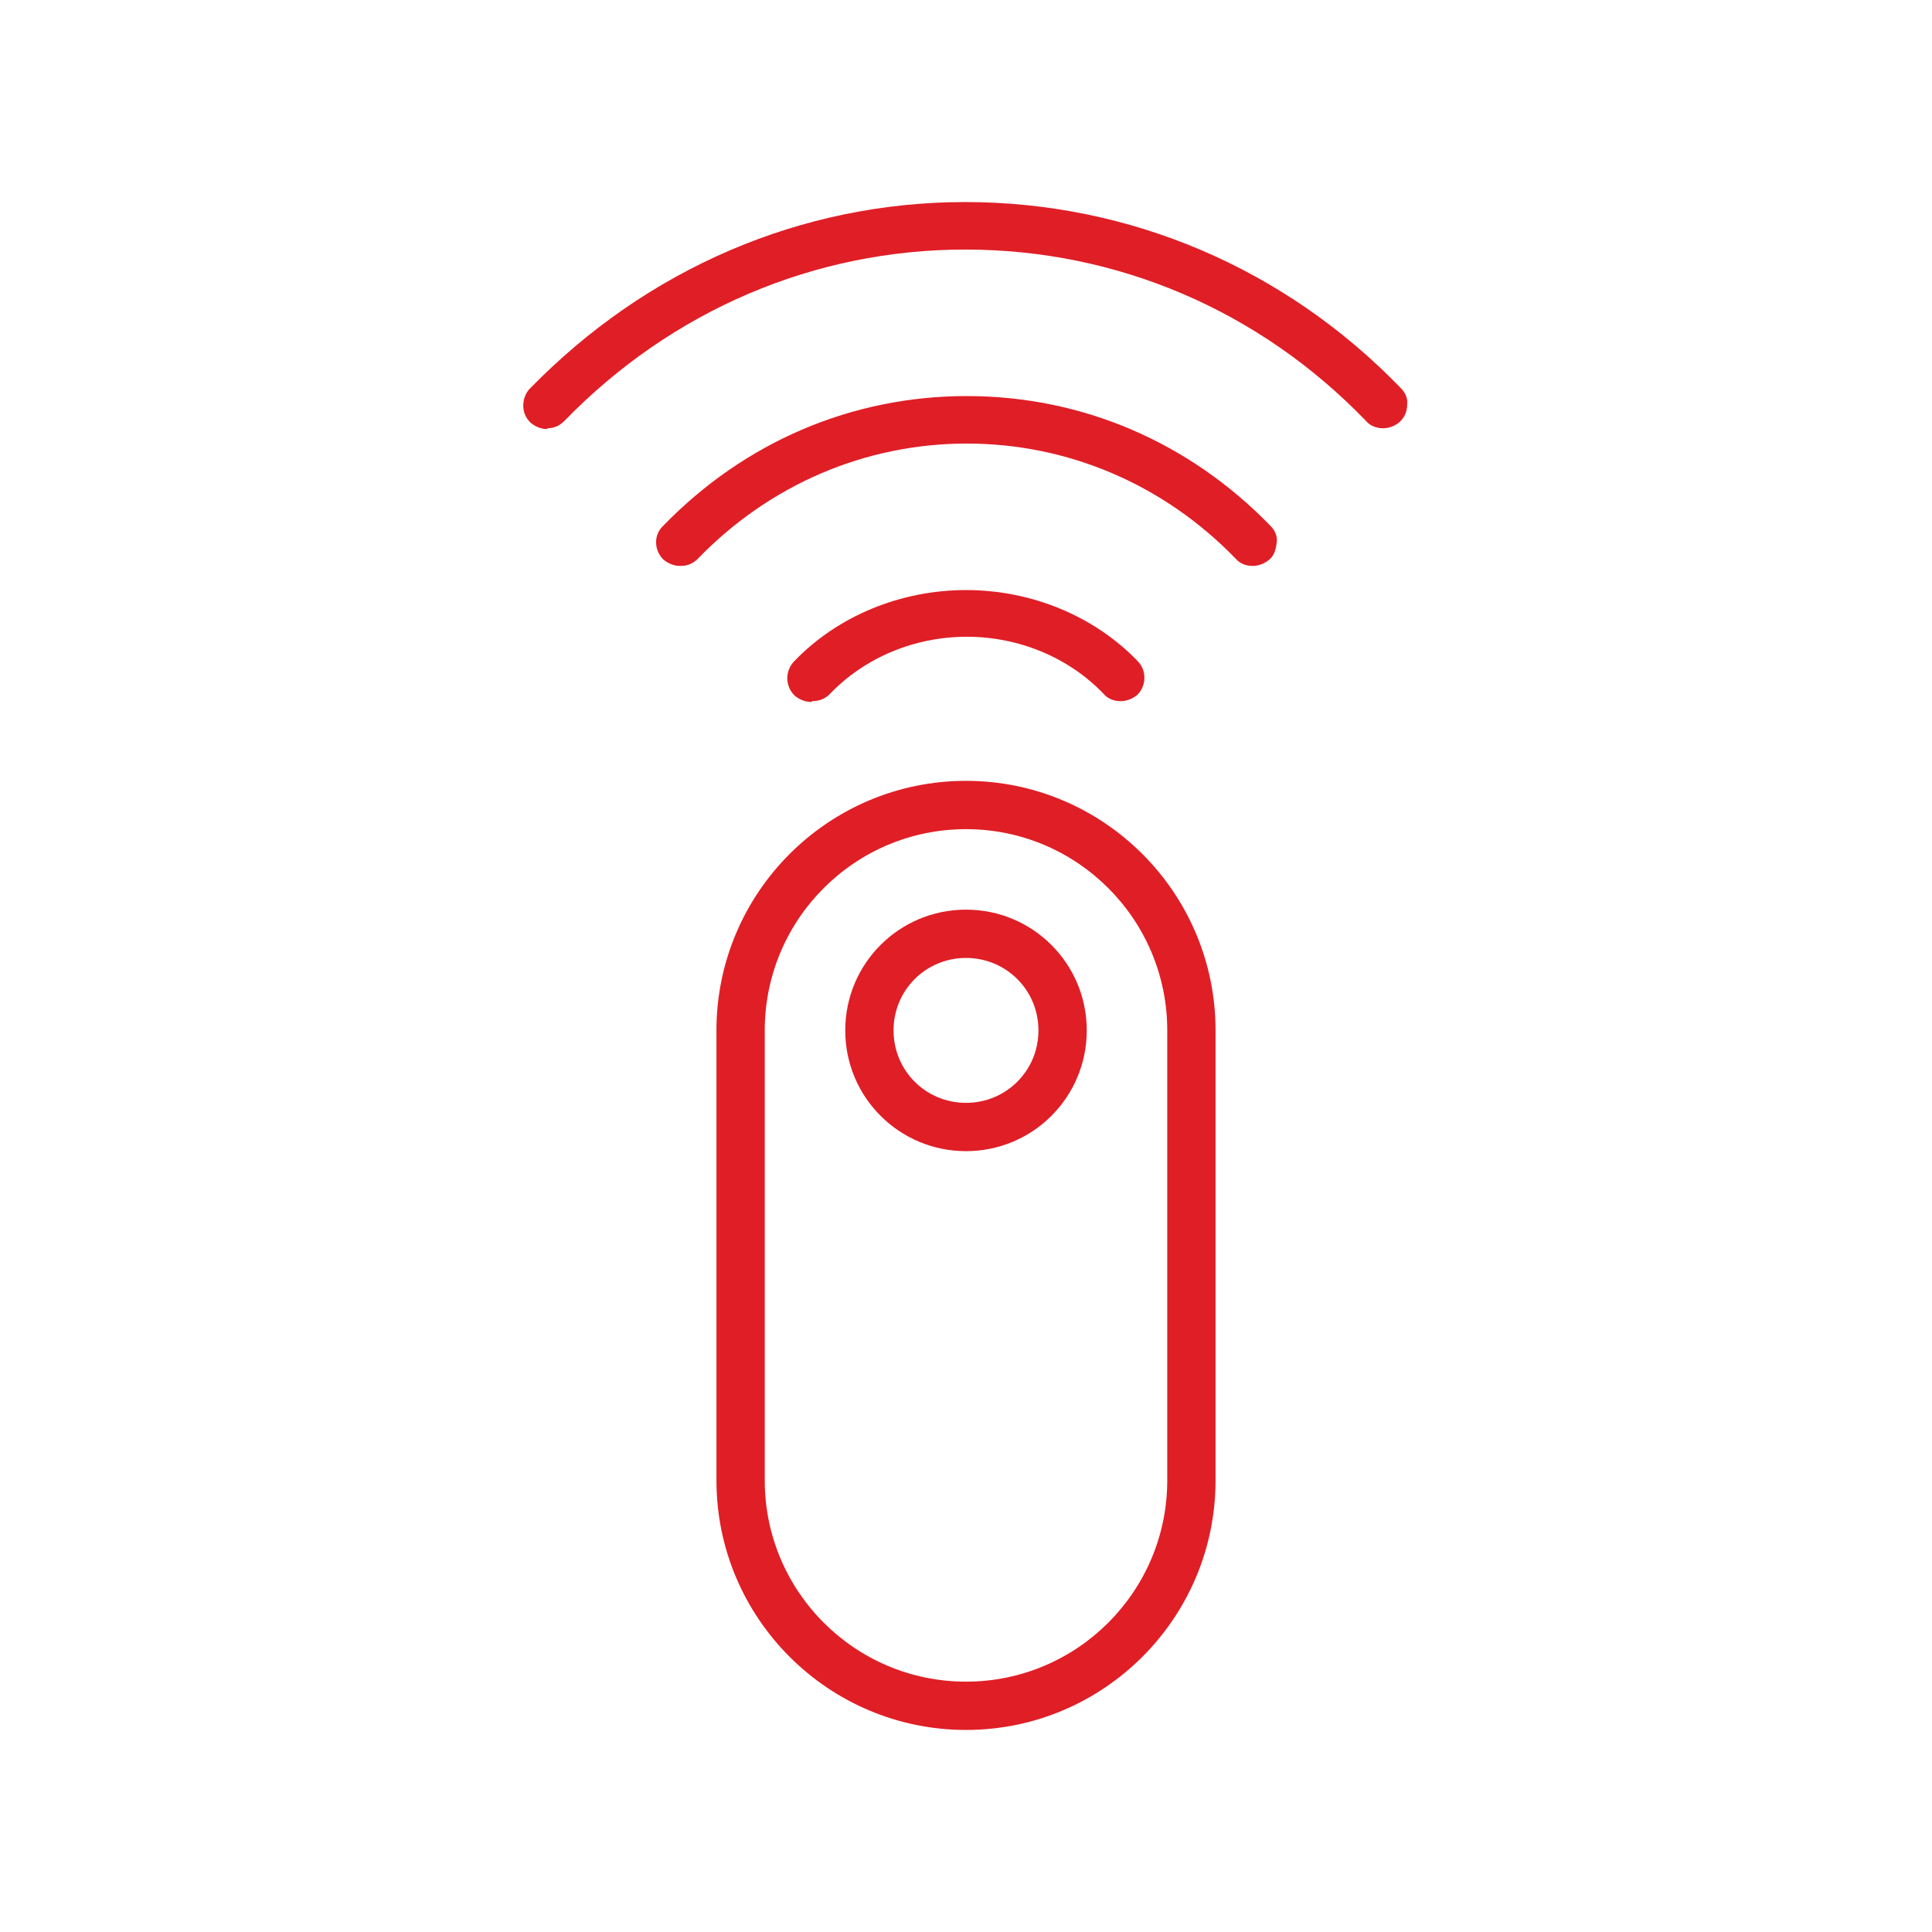 <?xml version="1.0" encoding="UTF-8"?>
<svg id="Layer_1" data-name="Layer 1" xmlns="http://www.w3.org/2000/svg" viewBox="0 0 24 24">
  <defs>
    <style>
      .cls-1 {
        fill: #e01e26;
        stroke-width: 0px;
      }
    </style>
  </defs>
  <path class="cls-1" d="M12,21.49c-1.71,0-3.1-1.39-3.1-3.1v-5.59c0-1.71,1.39-3.1,3.1-3.1s3.1,1.39,3.1,3.1v5.59c0,1.71-1.39,3.1-3.1,3.1ZM12,10.3c-1.38,0-2.5,1.12-2.5,2.5v5.59c0,1.38,1.12,2.5,2.5,2.5s2.5-1.12,2.5-2.5v-5.59c0-1.38-1.12-2.5-2.5-2.5Z"/>
  <path class="cls-1" d="M12,14.3c-.83,0-1.5-.67-1.5-1.5s.67-1.5,1.5-1.5,1.5.67,1.5,1.5-.67,1.5-1.5,1.5ZM12,11.9c-.5,0-.9.4-.9.9s.4.9.9.9.9-.4.9-.9-.4-.9-.9-.9ZM6.8,5.33c-.08,0-.15-.03-.21-.08-.06-.06-.09-.13-.09-.21s.03-.16.08-.21c1.45-1.49,3.37-2.32,5.41-2.32s3.97.82,5.41,2.31c.06.06.09.13.08.21,0,.08-.03.15-.09.21-.06.05-.13.08-.21.08-.08,0-.16-.03-.21-.09-1.33-1.38-3.1-2.13-4.98-2.13s-3.65.76-4.98,2.13c-.06.06-.13.09-.21.09Z"/>
  <path class="cls-1" d="M8.45,7.03c-.08,0-.15-.03-.21-.08-.12-.12-.12-.31,0-.42,1.01-1.04,2.34-1.61,3.77-1.61s2.76.57,3.77,1.61c.06.06.09.13.08.21s-.03.16-.09.21c-.06.05-.13.08-.21.08-.08,0-.16-.03-.21-.09-.89-.92-2.08-1.43-3.34-1.43s-2.45.51-3.34,1.43c-.06.06-.13.09-.21.09Z"/>
  <path class="cls-1" d="M10.08,8.72c-.08,0-.15-.03-.21-.08-.12-.12-.12-.31,0-.43.54-.56,1.32-.88,2.13-.88s1.59.32,2.13.88c.12.12.11.31,0,.42-.06.05-.13.08-.21.08s-.16-.03-.21-.09c-.43-.45-1.05-.71-1.7-.71s-1.27.26-1.7.71c-.06.06-.13.09-.22.09Z"/>
</svg>